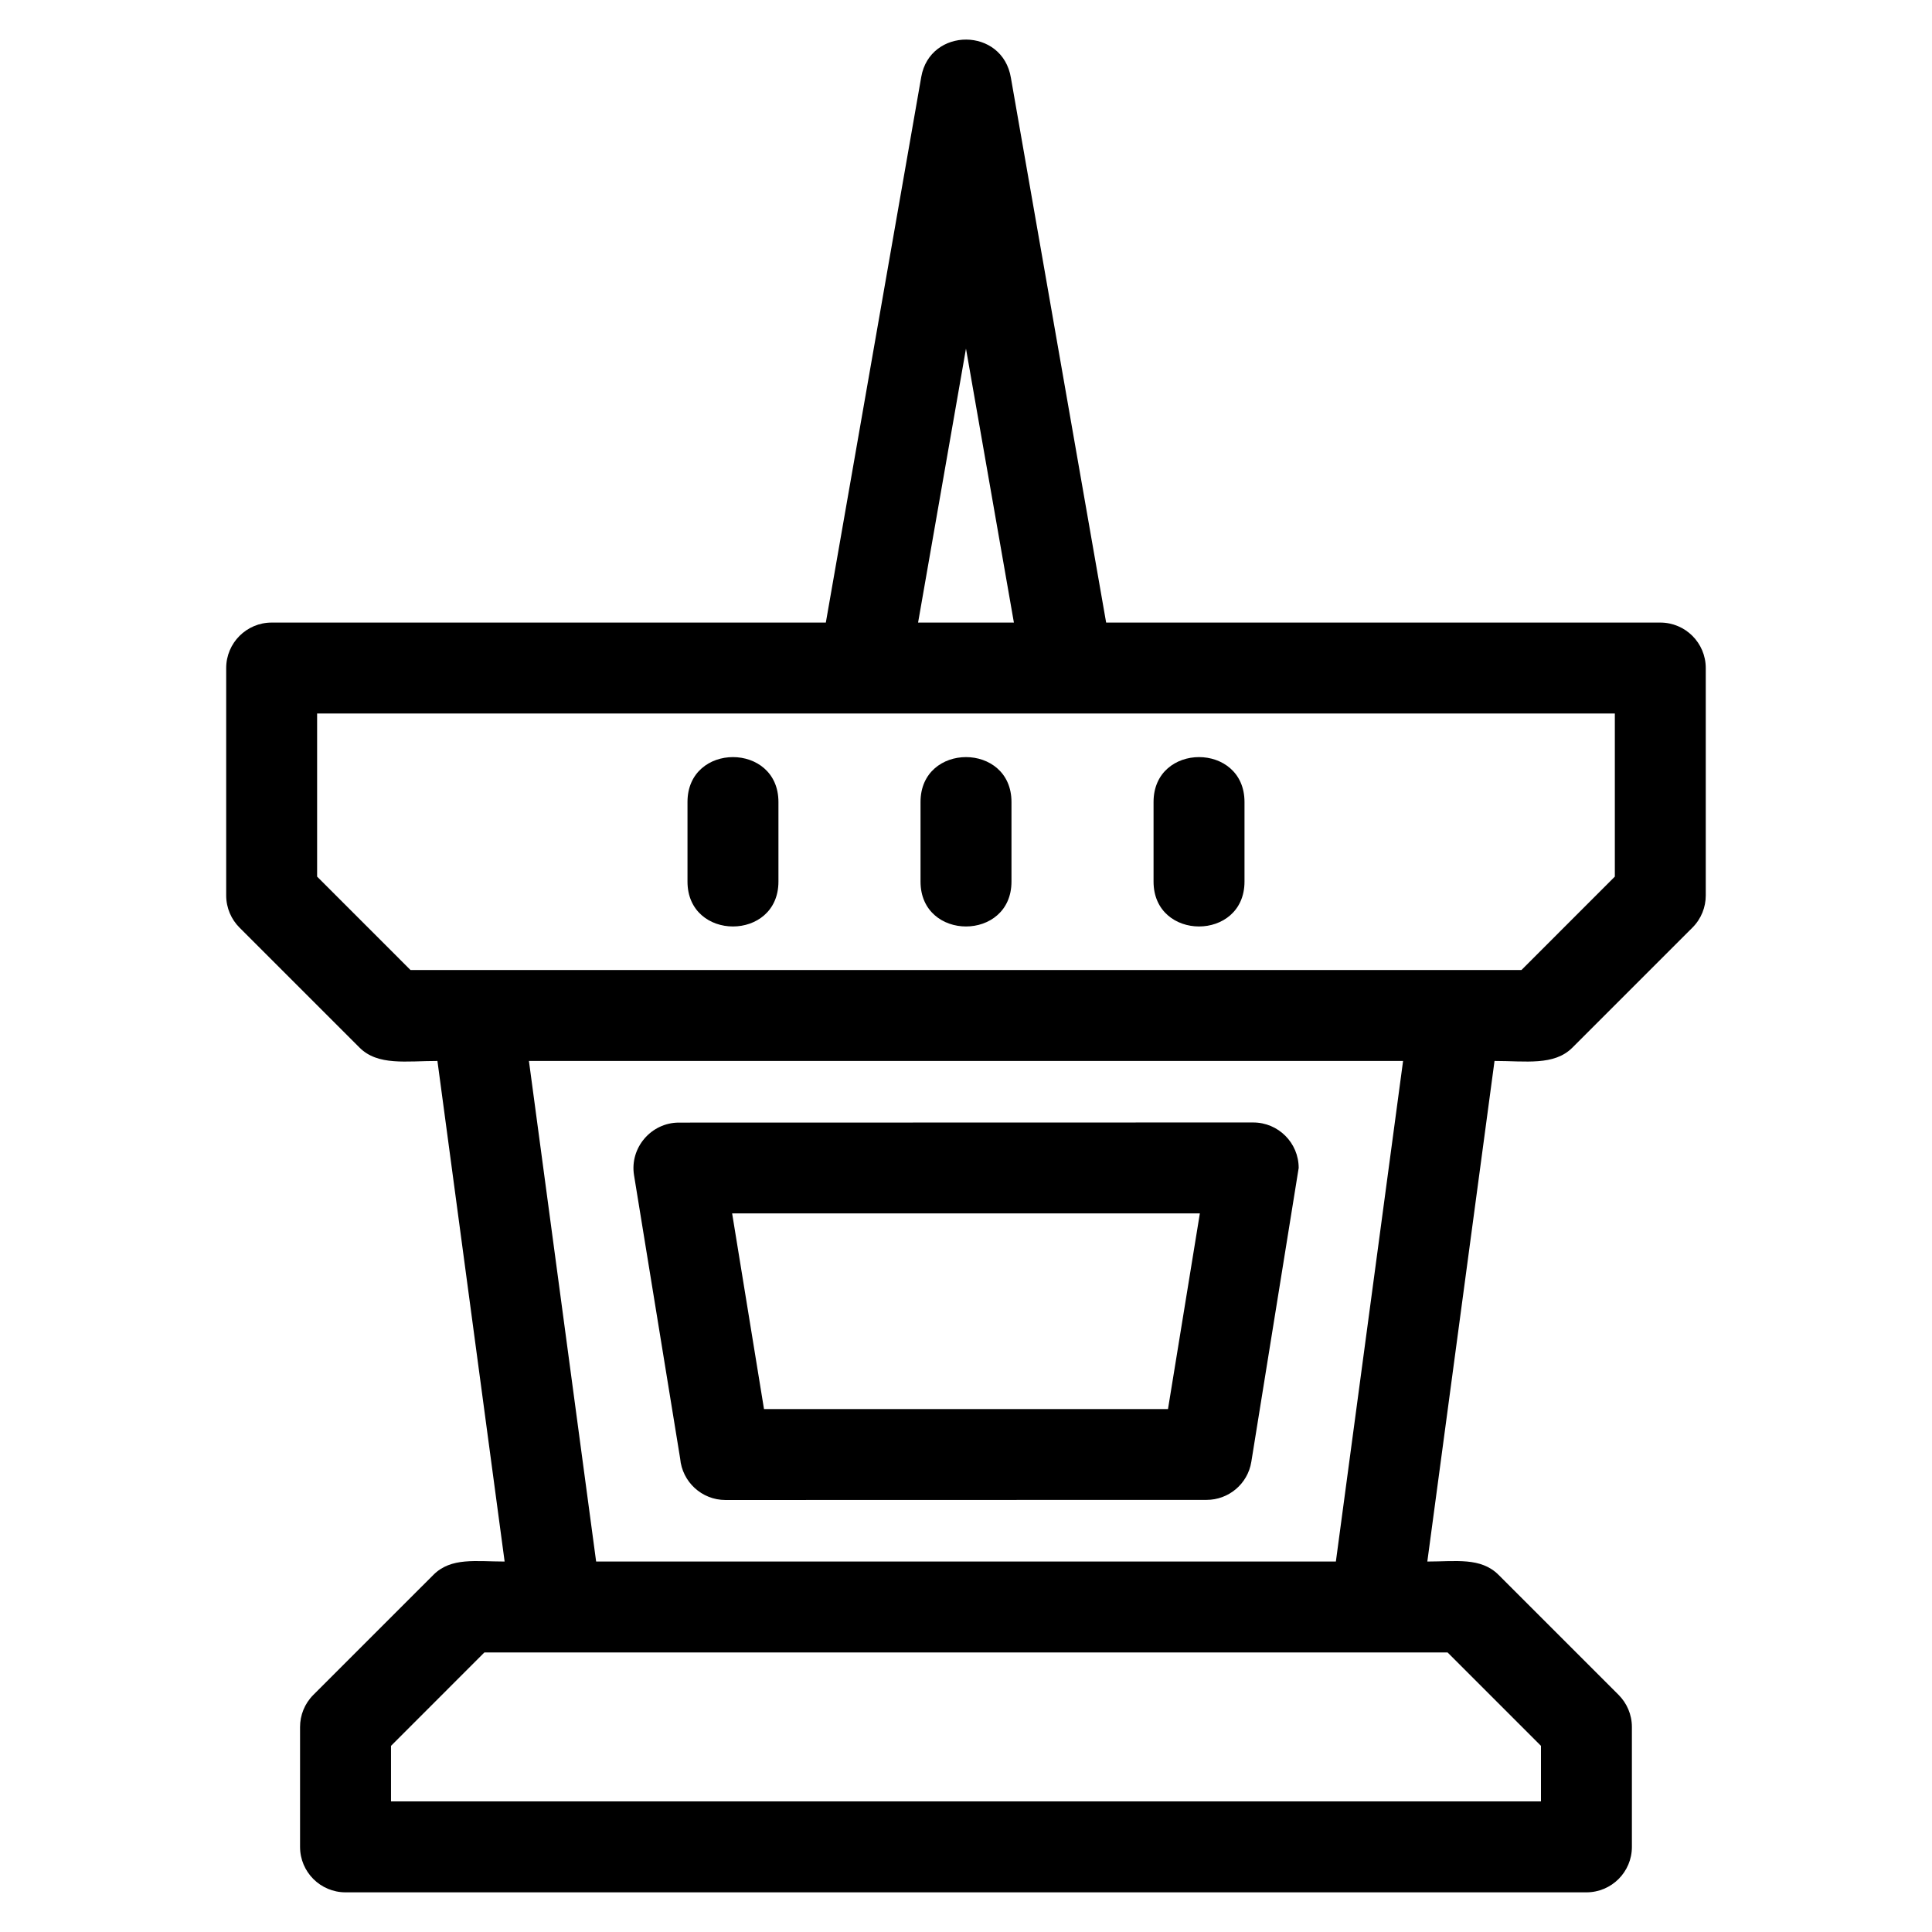 <?xml version="1.0" encoding="UTF-8"?>
<!-- Uploaded to: SVG Repo, www.svgrepo.com, Generator: SVG Repo Mixer Tools -->
<svg fill="#000000" width="800px" height="800px" version="1.1" viewBox="144 144 512 512" xmlns="http://www.w3.org/2000/svg">
 <path d="m284.17 425.17h231.66l-17.809 132.65h-196.04l-17.809-132.65zm42.023-47.543c0 15.863 24.102 15.863 24.102 0v-21.09c0-15.863-24.102-15.863-24.102 0zm123.51 0c0 15.863 24.102 15.863 24.102 0v-21.09c0-15.863-24.102-15.863-24.102 0zm-61.754 0c0 15.863 24.102 15.863 24.102 0v-21.09c0-15.863-24.102-15.863-24.102 0zm-49.926 87.941h123.95l-8.445 51.852h-107.06l-8.445-51.852zm138.08-24.102-152.21 0.035c-7.324 0.012-13.051 6.672-11.867 13.949l12.223 75.086c0.543 6.152 5.711 10.98 12.004 10.98l127.5-0.031c5.789 0.008 10.902-4.184 11.859-10.086l12.551-77.879c0-6.652-5.398-12.051-12.051-12.051zm-76.109-205.08 12.699 72.602h-25.391zm37.145 72.602-25.234-144.34c-2.219-13.527-21.457-13.473-23.766-0.25l-25.285 144.59h-146.86c-6.652 0-12.051 5.398-12.051 12.051v60.266c0 3.328 1.352 6.336 3.527 8.52l31.812 31.805c4.863 4.867 12.426 3.535 20.641 3.535l17.809 132.66c-7.598 0-14.176-1.18-18.875 3.527l-31.812 31.805c-2.352 2.352-3.527 5.438-3.527 8.52v31.77c0 6.652 5.398 12.043 12.051 12.043h328.85c6.652 0 12.051-5.391 12.051-12.043v-31.77c0-3.328-1.352-6.336-3.527-8.52l-31.812-31.805c-4.711-4.711-11.355-3.527-18.875-3.527l17.809-132.66c8.297 0 15.793 1.32 20.641-3.535l31.812-31.805c2.352-2.352 3.527-5.438 3.527-8.52v-60.266c0-6.652-5.398-12.051-12.051-12.051h-146.86zm110.06 92.078h-294.41l-24.75-24.754v-43.227h343.91v43.227l-24.75 24.754zm5.172 220.33h-304.75v-14.727l24.75-24.754h255.25l24.75 24.754v14.727z"/>
</svg>